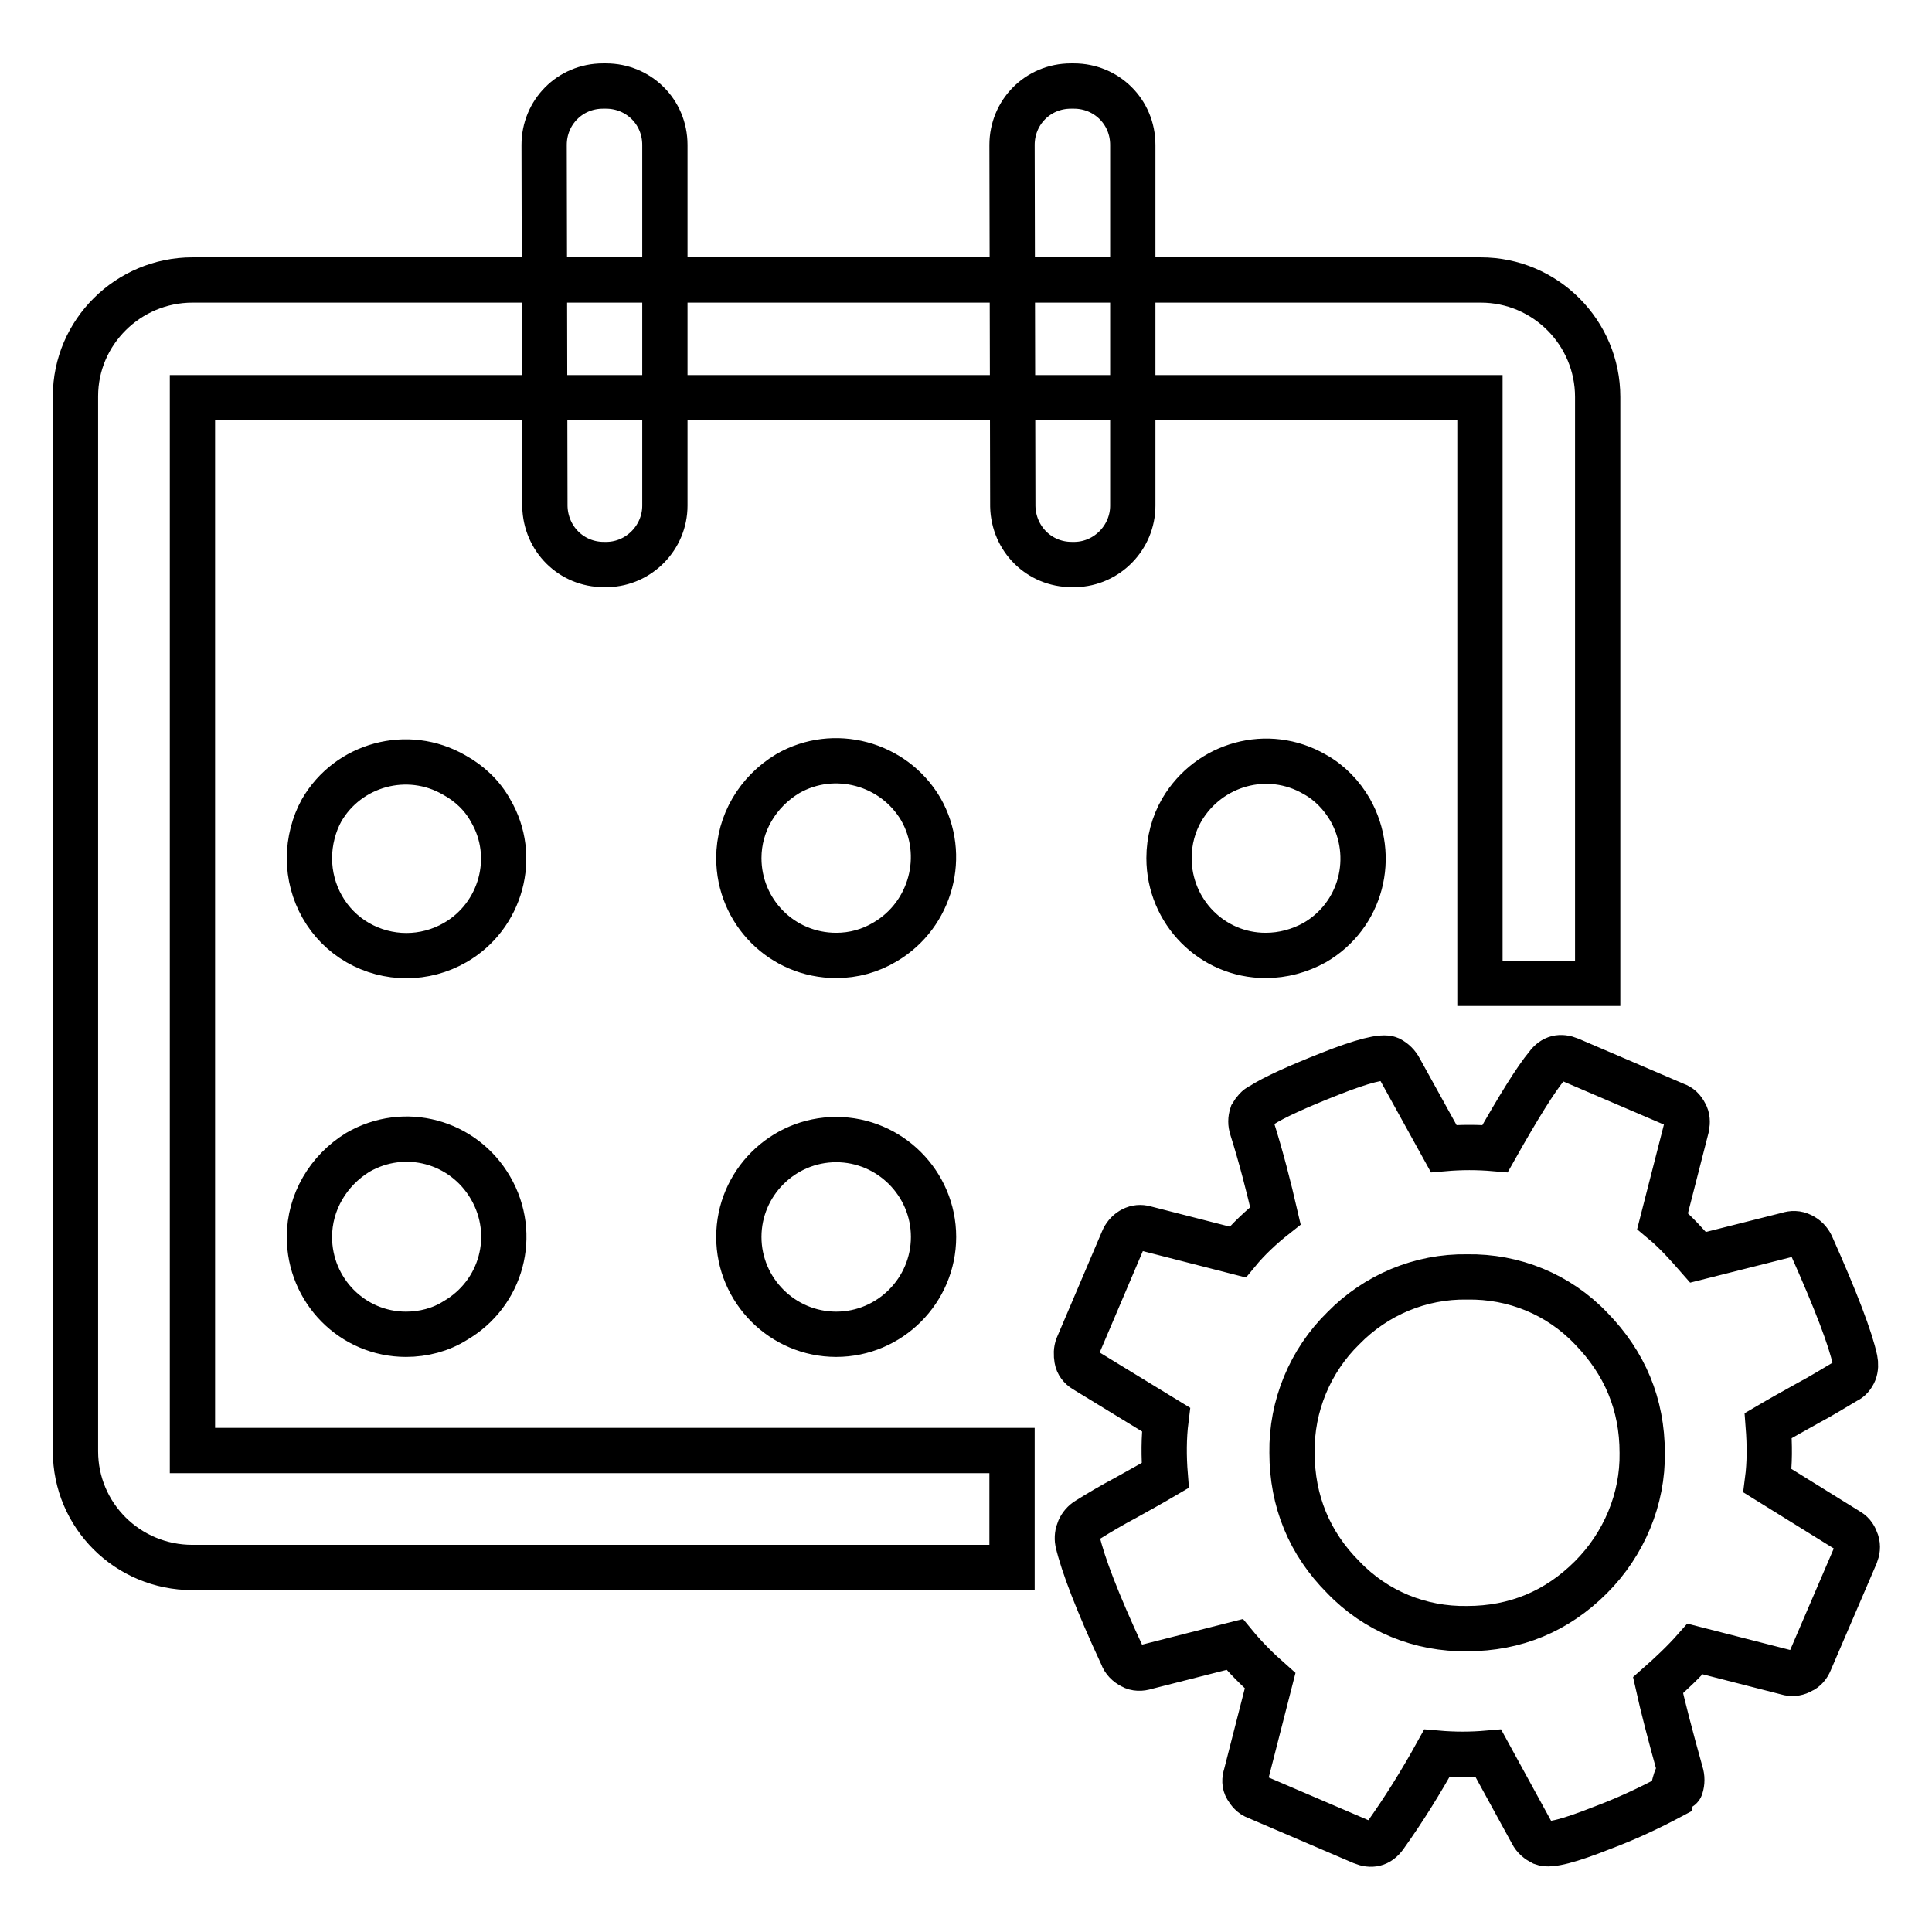 <?xml version="1.0" encoding="utf-8"?>
<!-- Svg Vector Icons : http://www.onlinewebfonts.com/icon -->
<!DOCTYPE svg PUBLIC "-//W3C//DTD SVG 1.1//EN" "http://www.w3.org/Graphics/SVG/1.1/DTD/svg11.dtd">
<svg version="1.1" xmlns="http://www.w3.org/2000/svg" xmlns:xlink="http://www.w3.org/1999/xlink" x="0px" y="0px" viewBox="0 0 256 256" enable-background="new 0 0 256 256" xml:space="preserve">
<g> <path stroke-width="6" fill-opacity="0" stroke="#000000"  d="M211.7,130.2V52.6c0-8.5-6.9-15.5-15.5-15.5H25.5C17,37.1,10,44,10,52.5c0,0,0,0,0,0.1v139.7 c0,8.5,6.9,15.4,15.5,15.4h108.6v-15.5H25.5V52.7h170.6v77.6H211.7z M217.6,192.5c0-6.4-2.3-11.9-6.8-16.5 c-4.3-4.5-10.2-6.9-16.4-6.8c-6.2-0.1-12.1,2.4-16.4,6.8c-4.4,4.3-6.9,10.3-6.8,16.5c0,6.4,2.3,12,6.8,16.5 c4.3,4.5,10.2,6.9,16.4,6.8c6.4,0,11.9-2.3,16.4-6.8C215.2,204.6,217.7,198.6,217.6,192.5L217.6,192.5z M239.8,220.2 c-0.2,0.5-0.6,1-1.1,1.2c-0.5,0.3-1.1,0.4-1.6,0.3l-12.5-3.2c-1.5,1.7-3.2,3.3-4.9,4.8c0.6,2.7,1.6,6.6,3,11.6 c0.2,0.6,0.2,1.3,0,1.9c-0.2,0.5,0-4.4-1.2,1.2c-3,1.6-6,3-9.2,4.2c-4.3,1.7-6.9,2.4-7.9,2c-0.6-0.3-1.1-0.7-1.4-1.3l-5.8-10.6 c-2.3,0.2-4.5,0.2-6.8,0c-2.1,3.8-4.4,7.5-6.9,11c-0.8,1.1-1.8,1.3-3,0.8l-14-6c-0.6-0.2-1-0.7-1.3-1.2c-0.3-0.5-0.3-1.1-0.1-1.7 l3.2-12.5c-1.7-1.5-3.3-3.1-4.7-4.8l-11.8,3c-0.6,0.2-1.3,0.2-1.8-0.1c-0.6-0.3-1.1-0.8-1.3-1.4c-3.3-7.1-5.2-12.1-5.9-15.1 c-0.2-1.1,0.3-2.3,1.3-2.9c1.6-1,3.3-2,5-2.9c1.8-1,3.6-2,5.3-3c-0.2-2.5-0.2-5,0.1-7.4l-10.8-6.6c-0.5-0.3-0.9-0.8-1-1.4 c-0.1-0.6-0.1-1.2,0.1-1.7l6-14.1c0.2-0.5,0.6-1,1.1-1.3c0.5-0.3,1-0.4,1.6-0.3l12.5,3.2c1.4-1.7,3.1-3.3,5-4.8 c-0.9-3.9-1.9-7.8-3.1-11.6c-0.2-0.6-0.2-1.2,0-1.8c0.3-0.5,0.7-1,1.2-1.2c1.7-1.1,4.8-2.5,9.1-4.2c4.3-1.7,7-2.4,7.9-2 c0.6,0.3,1.1,0.8,1.4,1.4l5.8,10.5c2.3-0.2,4.5-0.2,6.8,0c3.1-5.5,5.4-9.2,6.9-11c0.8-1.1,1.8-1.3,3-0.8l14,6 c0.6,0.2,1,0.6,1.3,1.2c0.3,0.5,0.3,1.1,0.2,1.7l-3.2,12.5c1.8,1.5,3.3,3.2,4.7,4.8l11.9-3c0.6-0.2,1.2-0.2,1.8,0.1 c0.6,0.3,1,0.7,1.3,1.3c3.3,7.4,5.2,12.4,5.8,15.2c0.1,0.5,0.1,1.1-0.1,1.6c-0.2,0.5-0.6,1-1.1,1.2c-1.7,1-3.3,2-5,2.9 c-1.8,1-3.6,2-5.3,3c0.2,2.6,0.2,5-0.1,7.3l10.8,6.7c0.5,0.3,0.8,0.8,1,1.4c0.2,0.6,0.1,1.2-0.1,1.7L239.8,220.2L239.8,220.2z  M41,113.7c0,4.6,2.4,8.9,6.4,11.2c4,2.3,8.9,2.3,12.9,0c6.1-3.5,8.3-11.4,4.7-17.5c-1.1-2-2.8-3.6-4.8-4.7 c-6.2-3.6-14.1-1.4-17.6,4.7C41.6,109.2,41,111.5,41,113.7z M97.9,113.7c0,7.1,5.7,12.9,12.9,12.9c2.3,0,4.5-0.6,6.5-1.8 c6.1-3.6,8.2-11.5,4.7-17.6c-3.6-6.1-11.5-8.2-17.6-4.7C100.4,104.9,97.9,109.1,97.9,113.7z M154.9,113.7c0,7.1,5.7,12.9,12.8,12.9 c2.3,0,4.5-0.6,6.5-1.7c6.2-3.6,8.2-11.4,4.7-17.6c-1.1-1.9-2.7-3.6-4.7-4.7c-6.2-3.6-14-1.4-17.6,4.7 C155.5,109.2,154.9,111.4,154.9,113.7L154.9,113.7z M41,163.9c0,7.1,5.7,12.9,12.8,12.9c2.3,0,4.6-0.6,6.5-1.8 c6.2-3.6,8.3-11.4,4.7-17.6s-11.4-8.3-17.6-4.7C43.5,155.1,41,159.3,41,163.9z M97.9,163.9c0-7.1,5.8-12.9,12.9-12.9 c7.1,0,12.9,5.8,12.9,12.9c0,7.1-5.8,12.9-12.9,12.9C103.7,176.8,97.9,171,97.9,163.9z M72.1,19.2c0-4.3,3.4-7.8,7.8-7.8h0.4 c4.3,0,7.8,3.4,7.8,7.8v47.8c0,4.2-3.4,7.7-7.6,7.8c0,0-0.1,0-0.1,0h-0.4c-4.3,0-7.7-3.4-7.8-7.7c0,0,0-0.1,0-0.1L72.1,19.2 L72.1,19.2z M134.1,19.2c0-4.3,3.4-7.8,7.8-7.8h0.4c4.3,0,7.8,3.4,7.8,7.8v47.8c0,4.2-3.4,7.7-7.6,7.8c0,0-0.1,0-0.1,0h-0.4 c-4.3,0-7.7-3.4-7.8-7.7c0,0,0-0.1,0-0.1L134.1,19.2L134.1,19.2z"/></g>
</svg>